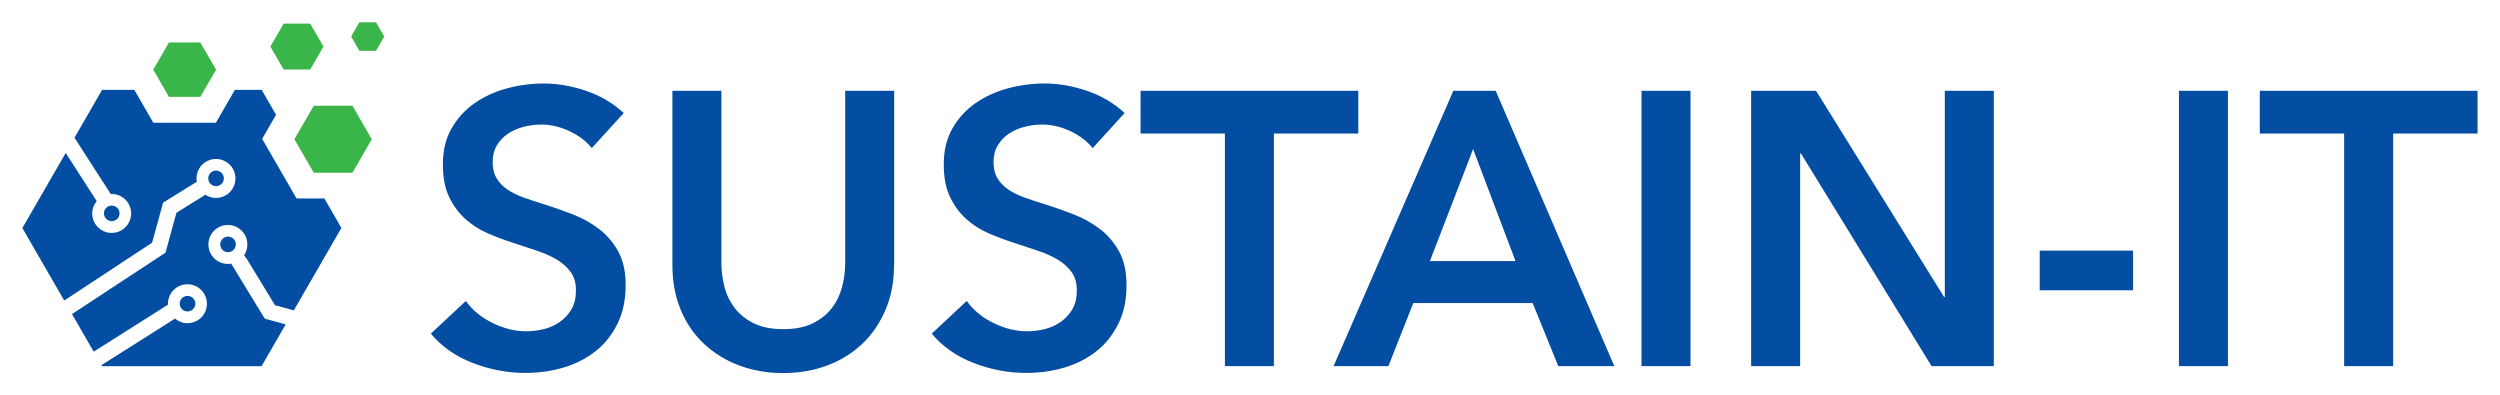 <svg xmlns="http://www.w3.org/2000/svg" id="Layer_1" data-name="Layer 1" viewBox="0 0 353.03 55.82"><defs><style>      .cls-1 {        fill: #034ea2;      }      .cls-2 {        fill: #39b54a;      }    </style></defs><g><path class="cls-1" d="M83.58,20.94c-.73-.95-1.77-1.75-3.1-2.39-1.34-.64-2.68-.96-4.04-.96-.81,0-1.61.1-2.42.3-.81.2-1.54.51-2.2.93-.66.42-1.2.97-1.62,1.65-.42.68-.63,1.49-.63,2.44,0,.88.18,1.63.55,2.25.37.62.87,1.15,1.51,1.59.64.44,1.42.82,2.33,1.15.92.33,1.92.66,3.02.99,1.25.4,2.54.86,3.87,1.37s2.56,1.19,3.68,2.03c1.12.84,2.03,1.9,2.75,3.18.71,1.28,1.07,2.88,1.07,4.78,0,2.09-.38,3.91-1.15,5.46-.77,1.56-1.79,2.85-3.08,3.87s-2.78,1.79-4.5,2.31-3.53.77-5.44.77c-2.53,0-5-.47-7.41-1.4-2.42-.93-4.39-2.31-5.93-4.15l4.94-4.61c.95,1.32,2.22,2.36,3.82,3.13,1.59.77,3.16,1.15,4.7,1.15.81,0,1.63-.1,2.47-.3.84-.2,1.6-.54,2.28-1.02.68-.48,1.23-1.07,1.65-1.79s.63-1.6.63-2.66-.24-1.88-.71-2.55c-.48-.68-1.12-1.26-1.92-1.76-.81-.49-1.76-.92-2.86-1.29-1.1-.36-2.25-.75-3.46-1.15-1.17-.37-2.34-.81-3.52-1.32s-2.22-1.19-3.16-2.03c-.93-.84-1.69-1.88-2.28-3.1-.59-1.23-.88-2.75-.88-4.59,0-1.98.41-3.68,1.24-5.11.82-1.43,1.9-2.61,3.24-3.54,1.34-.93,2.86-1.63,4.56-2.09,1.7-.46,3.43-.69,5.19-.69,1.98,0,3.98.35,6.01,1.04,2.03.7,3.8,1.74,5.3,3.13l-4.5,4.94Z"></path><path class="cls-1" d="M126.25,37.42c0,2.34-.4,4.46-1.21,6.34-.81,1.89-1.9,3.49-3.29,4.8-1.39,1.32-3.04,2.33-4.94,3.05-1.9.71-3.97,1.07-6.21,1.07s-4.3-.36-6.21-1.07c-1.9-.71-3.56-1.73-4.97-3.05-1.41-1.32-2.51-2.92-3.29-4.8-.79-1.89-1.18-4-1.18-6.34V12.82h6.92v24.33c0,1.14.15,2.26.44,3.38.29,1.12.78,2.11,1.46,2.99.68.88,1.57,1.59,2.69,2.14s2.5.82,4.15.82,3.03-.27,4.15-.82c1.12-.55,2.01-1.26,2.69-2.14.68-.88,1.16-1.88,1.46-2.99.29-1.12.44-2.24.44-3.38V12.82h6.92v24.6Z"></path><path class="cls-1" d="M154.31,20.94c-.73-.95-1.77-1.75-3.1-2.39-1.34-.64-2.68-.96-4.04-.96-.81,0-1.61.1-2.42.3-.81.2-1.54.51-2.2.93-.66.42-1.2.97-1.62,1.65-.42.68-.63,1.49-.63,2.44,0,.88.18,1.63.55,2.25.37.62.87,1.15,1.51,1.59.64.44,1.42.82,2.33,1.15.92.33,1.92.66,3.02.99,1.25.4,2.54.86,3.87,1.37s2.56,1.19,3.68,2.03c1.12.84,2.03,1.9,2.75,3.18.71,1.28,1.07,2.88,1.07,4.78,0,2.09-.38,3.91-1.15,5.46-.77,1.56-1.79,2.85-3.08,3.87s-2.78,1.79-4.5,2.31-3.53.77-5.44.77c-2.53,0-5-.47-7.41-1.4-2.42-.93-4.39-2.31-5.93-4.15l4.94-4.61c.95,1.32,2.22,2.36,3.82,3.13,1.59.77,3.16,1.15,4.7,1.15.81,0,1.63-.1,2.47-.3.84-.2,1.6-.54,2.28-1.02.68-.48,1.23-1.07,1.65-1.79s.63-1.6.63-2.66-.24-1.88-.71-2.55c-.48-.68-1.12-1.26-1.92-1.76-.81-.49-1.76-.92-2.86-1.29-1.1-.36-2.25-.75-3.46-1.15-1.17-.37-2.34-.81-3.52-1.32s-2.22-1.19-3.16-2.03c-.93-.84-1.69-1.88-2.28-3.1-.59-1.23-.88-2.75-.88-4.59,0-1.98.41-3.68,1.24-5.11.82-1.43,1.9-2.61,3.24-3.54,1.34-.93,2.86-1.63,4.56-2.09,1.7-.46,3.43-.69,5.19-.69,1.98,0,3.98.35,6.01,1.04,2.03.7,3.8,1.74,5.3,3.13l-4.5,4.94Z"></path><path class="cls-1" d="M172.98,18.86h-11.92v-6.04h30.75v6.04h-11.92v32.84h-6.92V18.86Z"></path><path class="cls-1" d="M205.22,12.82h5.99l16.75,38.88h-7.91l-3.62-8.9h-16.86l-3.51,8.9h-7.74l16.91-38.88ZM214.01,36.87l-5.99-15.82-6.1,15.82h12.08Z"></path><path class="cls-1" d="M231.8,12.82h6.92v38.88h-6.92V12.82Z"></path><path class="cls-1" d="M247.28,12.82h9.17l18.07,29.11h.11V12.82h6.92v38.88h-8.79l-18.45-30.04h-.11v30.04h-6.92V12.82Z"></path><path class="cls-1" d="M301.21,40.99h-13.18v-5.6h13.18v5.6Z"></path><path class="cls-1" d="M307.69,12.82h6.92v38.88h-6.92V12.82Z"></path><path class="cls-1" d="M331.03,18.86h-11.92v-6.04h30.75v6.04h-11.92v32.84h-6.92V18.86Z"></path></g><g><polygon class="cls-2" points="44.31 24.39 41.57 19.66 44.31 14.93 49.77 14.93 52.5 19.66 49.77 24.39 44.31 24.39"></polygon><polygon class="cls-2" points="23.86 13.68 21.64 9.84 23.86 6 28.29 6 30.51 9.84 28.29 13.68 23.86 13.68"></polygon><polygon class="cls-2" points="50.75 7.18 49.59 5.16 50.75 3.14 53.09 3.14 54.26 5.16 53.09 7.18 50.75 7.18"></polygon><polygon class="cls-2" points="40.06 9.82 38.18 6.58 40.06 3.33 43.8 3.33 45.68 6.58 43.8 9.82 40.06 9.82"></polygon><g><path class="cls-1" d="M31.61,25.19c0-.61-.49-1.1-1.1-1.1s-1.1.49-1.1,1.1.49,1.1,1.1,1.1,1.1-.49,1.1-1.1Z"></path><path class="cls-1" d="M34.82,36.51l4.01,6.59,2.66.73,6.72-11.64-2.4-4.16h-3.93l-4.86-8.42,1.96-3.4-2.03-3.52h-3.78l-2.68,4.64h-8.84l-2.68-4.64h-4.55l-3.9,6.76,5.12,7.95s.09-.01.13-.01c1.52,0,2.75,1.23,2.75,2.75s-1.23,2.75-2.75,2.75-2.75-1.23-2.75-2.75c0-.67.25-1.27.64-1.74l-4.38-6.8-6.12,10.6,5.91,10.24,12.41-8.17,1.55-5.65.37-.23s4.27-2.65,4.4-2.73c-.03-.15-.05-.3-.05-.46,0-1.52,1.23-2.75,2.75-2.75s2.75,1.23,2.75,2.75-1.23,2.75-2.75,2.75c-.56,0-1.09-.17-1.53-.46-.16.13-.33.24-.47.33l-3.58,2.22-1.55,5.64-13.2,8.67,3.06,5.31,10.5-6.64s-.01-.08-.01-.13c0-1.52,1.24-2.75,2.75-2.75s2.75,1.23,2.75,2.75-1.23,2.75-2.75,2.75c-.67,0-1.27-.25-1.75-.65l-10.39,6.57.08.15h22.53l3.4-5.9-2.94-.81-.23-.36s-4.44-7.28-4.53-7.42c-.15.03-.3.05-.46.05-1.52,0-2.75-1.23-2.75-2.75s1.23-2.75,2.75-2.75,2.75,1.23,2.75,2.75c0,.56-.17,1.09-.46,1.53.13.16.24.33.33.47Z"></path><path class="cls-1" d="M27.58,42.88c0-.61-.49-1.1-1.1-1.1s-1.1.49-1.1,1.1.49,1.1,1.1,1.1,1.1-.49,1.1-1.1Z"></path><path class="cls-1" d="M16.88,30.13c0-.61-.49-1.1-1.1-1.1s-1.1.49-1.1,1.1.49,1.1,1.1,1.1,1.1-.49,1.1-1.1Z"></path><path class="cls-1" d="M31.1,34.51c0,.61.5,1.1,1.1,1.1s1.1-.49,1.1-1.1-.5-1.1-1.1-1.1-1.1.49-1.1,1.1Z"></path></g></g></svg>